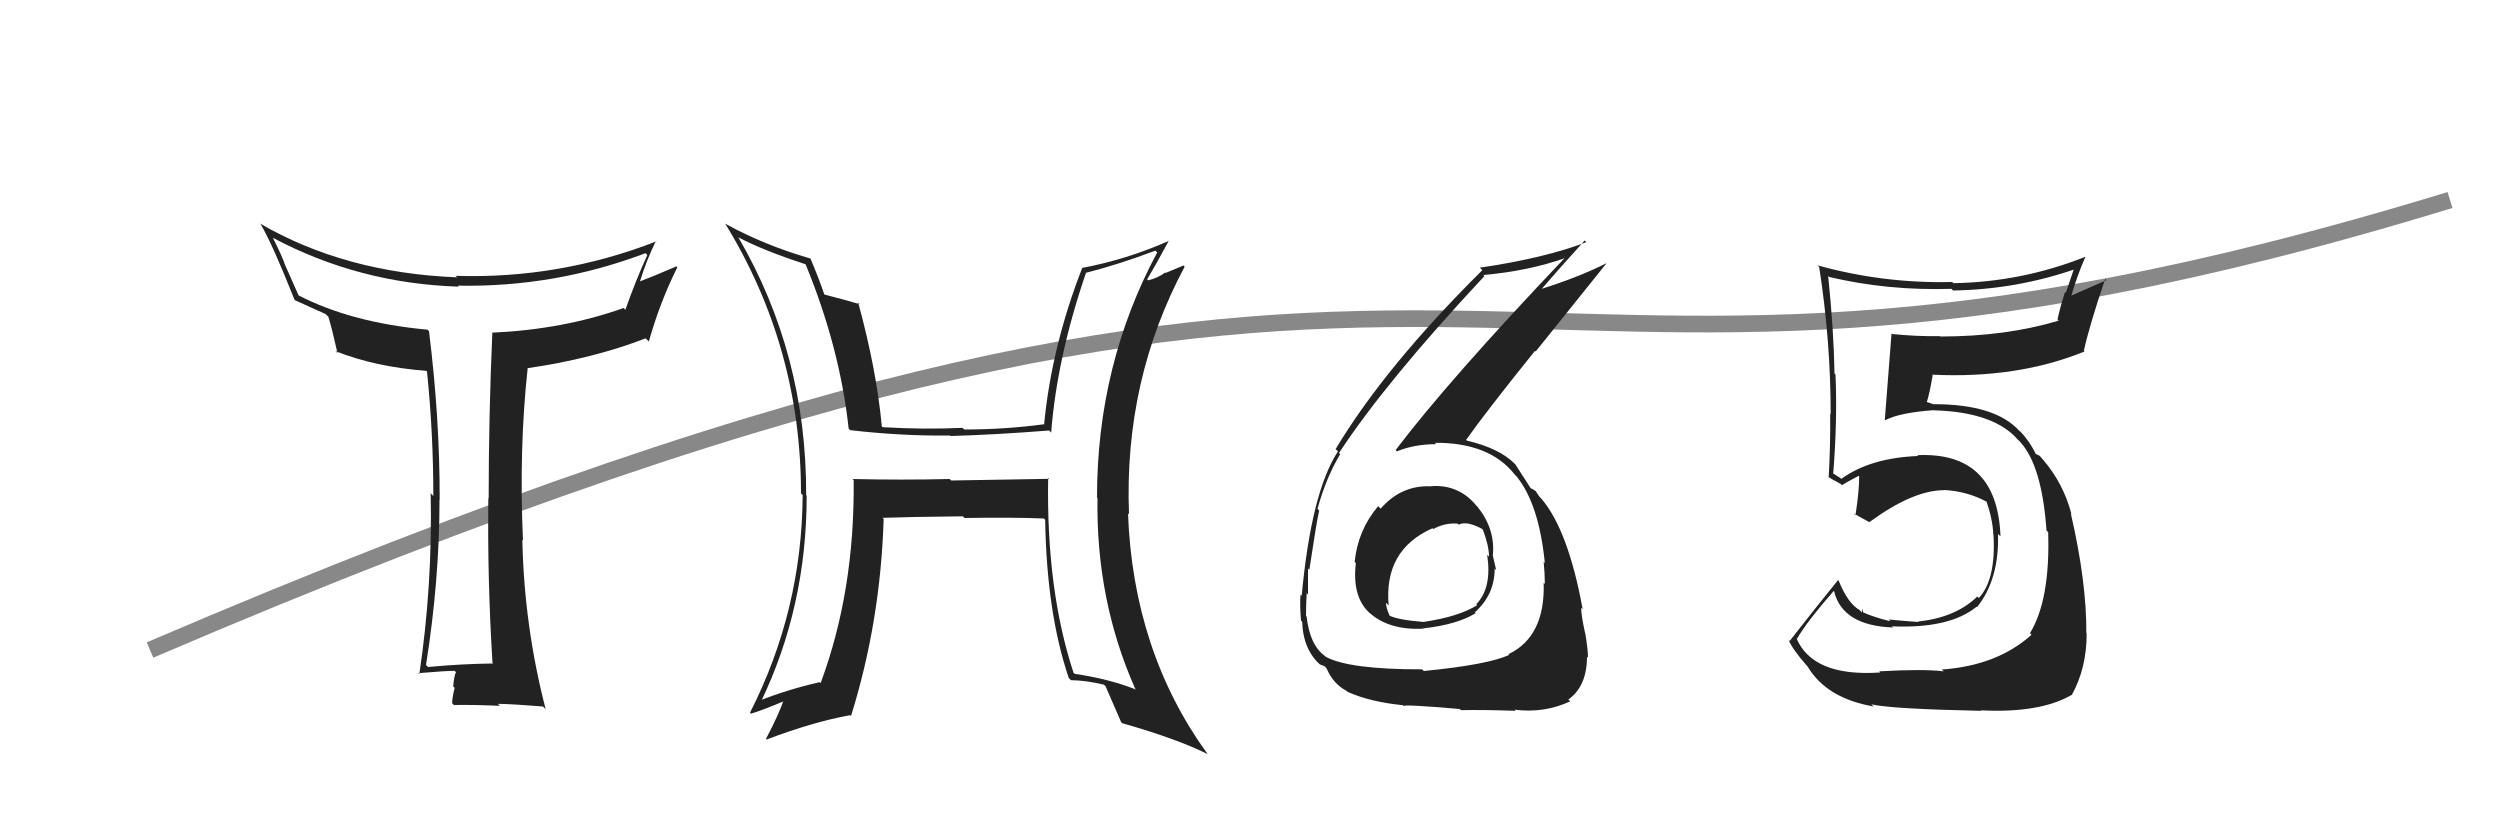 <svg xmlns="http://www.w3.org/2000/svg" width="150" height="50" viewBox="0,0,150,50"><path d="M9 39 C93 3,85 31,147 12" stroke="#888" fill="none"/><path fill="#222" d="M29.55 39.78L29.54 39.76L29.58 39.81Q27.70 39.83 25.68 40.02L25.67 40.01L25.56 39.90Q26.37 34.81 26.37 29.97L26.28 29.89L26.38 29.98Q26.39 25.09 25.74 19.87L25.76 19.89L25.65 19.78Q21.05 19.36 17.85 17.69L17.94 17.78L17.11 15.91L17.11 15.92Q16.98 15.48 16.37 14.26L16.36 14.26L16.36 14.26Q21.52 17.01 27.53 17.20L27.42 17.09L27.47 17.14Q33.29 17.25 38.73 15.19L38.73 15.19L38.84 15.30Q38.17 16.76 37.52 18.59L37.44 18.50L37.42 18.48Q33.79 19.77 29.52 19.96L29.57 20.00L29.54 19.97Q29.32 24.97 29.32 29.92L29.41 30.01L29.30 29.89Q29.24 34.79 29.55 39.78ZM39.41 14.50L39.45 14.54L39.39 14.48Q33.55 16.75 27.34 16.55L27.50 16.72L27.42 16.64Q20.68 16.37 15.58 13.40L15.58 13.40L15.64 13.45Q16.39 14.74 17.68 18.01L17.79 18.12L17.67 18.00Q18.30 18.28 19.55 18.85L19.58 18.89L19.70 19.00Q19.91 19.67 20.25 21.19L20.12 21.06L20.13 21.07Q22.53 22.02 25.58 22.25L25.62 22.30L25.62 22.29Q26.00 25.99 26.00 29.76L25.92 29.68L25.84 29.59Q25.96 35.08 25.16 40.45L25.14 40.44L25.10 40.39Q26.75 40.25 27.28 40.25L27.39 40.36L27.36 40.33Q27.25 40.52 27.19 41.19L27.24 41.23L27.28 41.27Q27.13 41.85 27.13 42.20L27.18 42.24L27.23 42.30Q28.47 42.28 29.99 42.35L29.89 42.25L29.87 42.23Q30.75 42.24 32.58 42.39L32.75 42.56L32.74 42.55Q31.45 37.57 31.34 32.39L31.40 32.45L31.38 32.44Q31.13 27.00 31.66 22.09L31.80 22.23L31.66 22.09Q35.58 21.52 38.74 20.30L38.81 20.37L38.93 20.49Q39.61 18.09 40.64 16.04L40.59 15.99L40.59 15.98Q39.18 16.59 38.38 16.89L38.44 16.96L38.39 16.91Q38.79 15.60 39.36 14.45Z"/><path fill="#222" d="M62.97 28.75L62.95 28.73L57.07 28.83L56.98 28.74Q54.09 28.81 51.15 28.74L51.11 28.70L51.22 28.81Q51.29 35.46 49.24 40.98L49.22 40.97L49.18 40.93Q47.29 41.36 45.54 42.05L45.68 42.18L45.64 42.14Q48.40 36.41 48.40 29.75L48.50 29.85L48.37 29.72Q48.40 21.26 44.29 14.22L44.37 14.30L44.32 14.25Q45.85 15.05 48.32 15.85L48.36 15.89L48.34 15.87Q50.39 20.85 50.92 25.72L50.98 25.78L51.01 25.81Q54.14 26.17 57.00 26.13L57.11 26.24L57.03 26.16Q59.63 26.09 62.94 25.83L63.01 25.89L63.07 25.96Q63.42 21.44 65.17 16.34L65.15 16.31L65.19 16.36Q67.08 15.88 69.32 15.04L69.31 15.03L69.43 15.15Q65.82 21.89 65.82 29.85L65.76 29.79L65.85 29.88Q65.75 35.99 68.11 41.32L68.20 41.41L68.18 41.38Q66.54 40.73 64.48 40.43L64.43 40.38L64.41 40.36Q62.77 35.37 62.89 28.67ZM64.25 40.80L64.25 40.80L64.25 40.81Q65.14 40.82 66.24 41.08L66.28 41.12L66.33 41.17Q66.62 41.84 67.27 43.33L67.38 43.44L67.33 43.39Q70.69 44.35 72.48 45.26L72.45 45.24L72.43 45.21Q67.99 39.06 67.68 30.80L67.72 30.84L67.74 30.85Q67.43 22.82 71.08 16.00L71.01 15.93L69.93 16.38L69.91 16.35Q69.50 16.67 68.89 16.82L68.84 16.77L68.83 16.76Q69.29 16.00 70.13 14.44L70.13 14.44L70.14 14.45Q67.58 15.58 64.95 16.07L64.84 15.97L64.94 16.06Q63.11 20.74 62.65 25.42L62.65 25.42L62.68 25.45Q60.30 25.77 57.86 25.77L57.79 25.71L57.75 25.67Q55.47 25.78 52.96 25.63L52.93 25.60L52.91 25.59Q52.60 22.22 51.49 18.15L51.56 18.22L51.59 18.25Q50.80 18.02 49.35 17.64L49.40 17.70L49.51 17.81Q49.07 16.53 48.62 15.50L48.55 15.43L48.62 15.51Q45.83 14.70 43.55 13.44L43.54 13.44L43.49 13.38Q48.06 20.81 48.06 29.61L48.04 29.58L48.16 29.70Q48.12 36.63 45.00 42.76L44.96 42.72L45.06 42.82Q45.82 42.59 47.15 42.02L47.13 41.99L47.05 41.92Q46.76 42.81 45.96 44.33L45.97 44.34L46.00 44.37Q48.76 43.32 51.01 42.91L51.08 42.98L51.06 42.96Q52.83 37.30 53.02 31.13L52.98 31.10L52.95 31.07Q54.57 31.01 57.77 30.98L57.87 31.07L57.87 31.08Q60.72 31.03 62.63 31.11L62.55 31.03L62.71 31.19Q62.80 36.77 64.13 40.69Z"/><path fill="#222" d="M85.72 29.02L85.82 29.12L85.88 29.18Q84.08 29.09 82.84 30.52L82.80 30.48L82.69 30.37Q81.47 31.81 81.28 33.71L81.28 33.72L81.35 33.79Q81.11 35.83 82.20 36.80L82.17 36.78L82.16 36.76Q83.34 37.83 85.43 37.72L85.30 37.59L85.42 37.70Q87.44 37.47 88.54 36.79L88.55 36.80L88.49 36.74Q89.68 35.68 89.68 34.12L89.73 34.17L89.77 34.21Q89.65 33.71 89.57 33.33L89.63 33.38L89.57 33.32Q89.73 31.74 88.63 30.38L88.60 30.35L88.61 30.37Q87.54 29.05 85.87 29.17ZM85.30 40.14L85.30 40.14L85.33 40.16Q80.96 40.17 79.55 39.41L79.53 39.39L79.51 39.37Q78.59 38.72 78.40 37.01L78.39 36.99L78.36 36.96Q78.36 36.32 78.40 35.60L78.34 35.53L78.48 35.67Q78.48 34.57 78.48 34.12L78.47 34.10L78.56 34.19Q78.99 31.32 79.15 30.63L79.20 30.68L79.05 30.53Q79.57 28.65 80.41 27.25L80.42 27.26L80.34 27.18Q83.13 22.92 89.06 16.57L89.09 16.59L89.00 16.50Q91.73 16.26 93.94 15.47L93.78 15.31L93.92 15.44Q86.94 22.78 83.74 27.00L83.78 27.05L83.82 27.08Q84.87 26.65 86.17 26.65L86.12 26.60L86.08 26.57Q89.37 26.54 90.89 28.48L90.88 28.47L90.99 28.58Q92.34 30.24 92.69 33.78L92.67 33.76L92.62 33.71Q92.69 34.43 92.69 35.04L92.73 35.08L92.62 34.97Q92.72 38.19 90.51 39.25L90.52 39.26L90.55 39.29Q89.31 39.88 85.43 40.26ZM87.60 42.55L87.66 42.61L87.66 42.61Q88.96 42.58 90.94 42.65L91.04 42.75L90.87 42.58Q92.65 42.81 94.21 42.08L94.18 42.05L94.10 41.97Q95.22 41.18 95.22 39.39L95.22 39.40L95.28 39.45Q95.28 38.96 95.11 37.97L95.11 37.98L95.10 37.96Q94.87 36.91 94.87 36.46L94.95 36.54L94.96 36.55Q94.10 31.84 92.50 29.94L92.36 29.79L92.34 29.77Q92.29 29.69 92.14 29.46L92.17 29.49L91.92 29.32L91.89 29.33L91.82 29.26Q91.53 28.82 90.92 27.86L90.88 27.82L90.94 27.88Q90.00 26.90 88.02 26.44L87.89 26.32L87.97 26.39Q89.13 24.74 92.10 21.05L92.14 21.09L96.38 15.81L96.37 15.80Q94.75 16.62 92.35 17.38L92.48 17.50L92.41 17.44Q93.29 16.41 95.08 14.43L95.22 14.57L95.18 14.53Q92.67 15.49 88.79 16.06L88.87 16.14L88.94 16.21Q83.11 21.99 80.14 26.94L80.10 26.91L80.28 27.08Q78.68 29.51 78.10 35.76L78.12 35.77L78.03 35.68Q77.98 36.28 78.06 37.23L78.17 37.35L78.13 37.30Q78.19 39.04 79.29 39.95L79.21 39.87L79.20 39.86Q79.57 40.00 79.53 40.04L79.68 40.19L79.60 40.11Q79.99 41.03 80.79 41.45L80.83 41.49L80.85 41.51Q82.22 42.12 84.16 42.31L84.13 42.27L84.23 42.37Q84.09 42.24 87.59 42.54ZM87.39 31.34L87.54 31.49L87.53 31.48Q87.97 31.23 88.92 31.73L89.02 31.83L88.97 31.77Q89.34 32.75 89.34 33.40L89.35 33.41L89.23 33.29Q89.53 35.27 88.58 36.25L88.60 36.27L88.63 36.31Q87.53 37.00 85.44 37.31L85.40 37.26L85.46 37.32Q83.89 37.20 83.35 36.93L83.34 36.91L83.39 36.97Q83.16 36.47 83.16 36.17L83.23 36.23L83.32 36.33Q83.02 32.99 85.96 31.69L85.93 31.67L86.00 31.74Q86.71 31.35 87.48 31.42Z"/><path fill="#222" d="M112.80 40.34L112.92 40.46L112.81 40.35Q108.78 40.62 107.79 38.30L107.84 38.35L107.82 38.32Q108.45 37.25 110.02 35.46L110.19 35.63L110.05 35.50Q110.57 37.54 113.58 37.65L113.69 37.76L113.51 37.58Q116.97 37.73 118.60 36.40L118.62 36.42L118.63 36.42Q119.96 34.75 119.88 32.04L119.90 32.06L120.03 32.18Q119.84 27.09 115.04 27.31L115.03 27.30L115.08 27.36Q112.23 27.47 110.48 28.73L110.45 28.70L110.01 28.42L109.95 28.43L109.99 28.46Q110.25 25.22 110.13 22.48L110.13 22.48L110.07 22.41Q110.03 19.87 109.69 16.56L109.67 16.54L109.76 16.62Q113.28 17.45 117.09 17.33L117.17 17.42L117.18 17.43Q121.01 17.37 124.59 16.12L124.48 16.00L123.95 17.57L123.90 17.52Q123.64 18.32 123.45 19.16L123.46 19.17L123.52 19.24Q120.33 20.19 116.45 20.19L116.54 20.29L116.42 20.17Q115.00 20.19 113.51 20.04L113.51 20.03L113.49 20.02Q113.43 20.71 113.09 25.17L113.06 25.15L113.12 25.21Q113.97 24.76 116.03 24.61L116.05 24.63L116.04 24.62Q119.65 24.72 121.09 26.40L121.16 26.46L121.24 26.55Q122.52 27.98 122.79 31.83L122.80 31.84L122.89 31.93Q123.02 35.98 121.80 37.99L121.79 37.98L121.89 38.09Q119.82 39.94 116.51 40.17L116.53 40.19L116.62 40.28Q115.41 40.13 112.75 40.28ZM118.95 42.72L118.82 42.59L118.85 42.62Q122.38 42.80 124.29 41.70L124.18 41.59L124.30 41.71Q125.20 40.10 125.20 38.01L125.21 38.01L125.18 37.99Q125.20 34.92 124.25 30.81L124.33 30.89L124.29 30.85Q123.80 28.99 122.58 27.58L122.57 27.57L122.80 27.83L122.38 27.35L122.08 27.20L122.16 27.27Q121.81 26.51 121.17 25.83L121.18 25.84L121.23 25.92L121.16 25.85Q119.71 24.25 116.02 24.25L116.02 24.26L115.63 24.13L115.61 24.12Q115.77 23.63 115.96 22.52L115.89 22.45L115.92 22.48Q121.04 22.73 125.07 21.09L125.04 21.05L125.03 21.05Q125.36 19.55 126.31 16.73L126.39 16.81L124.27 17.74L124.28 17.74Q124.62 16.56 125.12 15.42L125.23 15.53L125.11 15.41Q121.32 16.92 117.21 16.99L117.28 17.06L117.13 16.92Q113.01 17.02 109.05 15.92L109.10 15.97L109.15 16.02Q109.84 20.43 109.84 24.85L109.87 24.89L109.81 24.82Q109.83 26.75 109.72 28.65L109.59 28.52L109.64 28.58Q109.88 28.74 110.45 29.04L110.44 29.03L110.51 29.11Q110.87 28.89 111.52 28.55L111.61 28.64L111.55 28.58Q111.56 29.39 111.33 30.91L111.31 30.89L111.23 30.81Q111.75 31.11 112.17 31.33L112.07 31.23L112.16 31.33Q114.78 29.41 116.65 29.41L116.67 29.44L116.63 29.40Q118.03 29.47 119.21 30.11L119.25 30.16L119.19 30.10Q119.56 31.14 119.60 32.10L119.66 32.16L119.61 32.11Q119.76 34.78 118.73 35.88L118.66 35.81L118.64 35.79Q117.33 37.06 115.08 37.29L115.02 37.23L115.11 37.32Q114.01 37.24 113.32 37.17L113.40 37.24L113.42 37.27Q112.49 37.06 111.73 36.72L111.81 36.79L111.72 36.52L111.72 36.75L111.57 36.60Q110.87 36.20 110.33 34.86L110.38 34.91L110.28 34.81Q109.05 36.32 107.38 38.46L107.37 38.45L107.31 38.39Q107.57 38.99 108.41 39.94L108.45 39.99L108.47 40.01Q109.60 41.90 112.42 42.39L112.40 42.37L112.28 42.26Q113.51 42.54 118.88 42.65Z"/></svg>